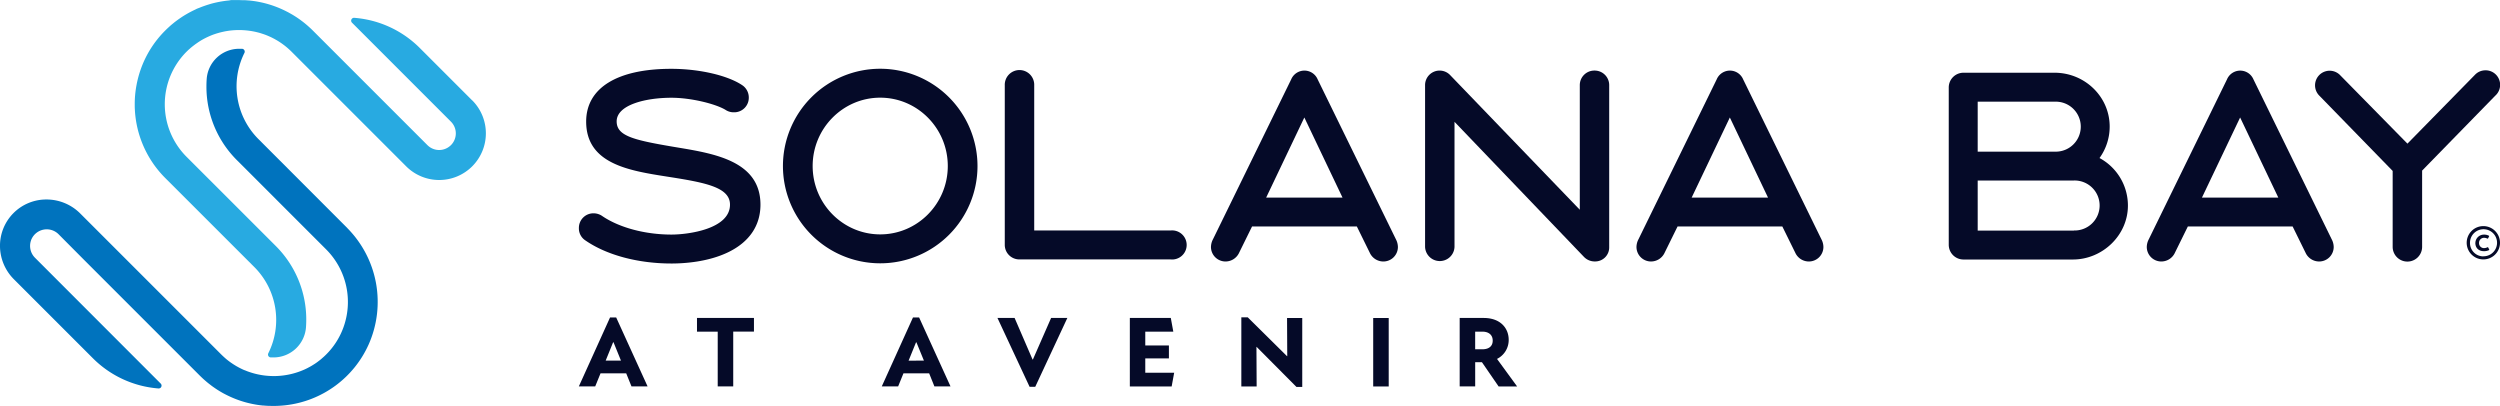 <?xml version="1.0" encoding="UTF-8"?> <svg xmlns="http://www.w3.org/2000/svg" id="Layer_1" data-name="Layer 1" viewBox="0 0 1374.91 223.35"><defs><style>.cls-1{fill:#050a28;}.cls-2{fill:#28aae1;}.cls-3{fill:#0073be;}</style></defs><path class="cls-1" d="M344.39,205.32H330.27l-2.93,7.2h-9l17.16-37.92h3.38l17.27,37.92h-8.85Zm-2.88-7-4.09-10.08h-.23l-4.09,10.08Zm73.14-15.95h-11.4v30.12h-8.53V182.4h-11.4v-7.53h31.33ZM511,205.32H496.87l-2.93,7.2h-9l17.16-37.92h3.38l17.27,37.92h-8.86Zm-2.88-7L504,188.27h-.22l-4.09,10.08ZM558,174.87l9.85,22.81h.22l10-22.81H587l-17.66,37.87h-3.1l-17.67-37.87ZM645.75,205l-1.38,7.53h-23V174.87h22.53l1.38,7.53H629.86V190h13v7.09h-13V205Zm45.35-14.23H691l.11,21.76h-8.42v-38h3.54l21.6,21.37h.11l-.11-21h8.36V212.8H713Zm64.11-15.89h8.53v37.65h-8.53ZM815,199.18H811.3v13.34h-8.53V174.87H816c9.19,0,13.73,5.65,13.73,12a11.62,11.62,0,0,1-6.42,10.52l11.07,15.17H824.2Zm-3.71-7.09h4c3.43,0,5.65-1.61,5.65-4.76s-2.22-4.93-5.65-4.93h-4Z" transform="translate(0 0)"></path><path class="cls-1" d="M1365.75,142.67a9.16,9.16,0,1,1,9.16-9.16A9.16,9.16,0,0,1,1365.75,142.67Zm0-1.72a7.44,7.44,0,1,0-7.34-7.44A7.35,7.35,0,0,0,1365.73,141Zm-4.38-7.34a4.66,4.66,0,0,1,4.8-4.57,5.19,5.19,0,0,1,2.56.57c.18.07.25.2.2.32s-.62,1.27-.64,1.27-.2.07-.38,0a3.94,3.94,0,0,0-1.79-.42,2.75,2.75,0,0,0-2.74,2.83,2.7,2.7,0,0,0,2.77,2.84A4.35,4.35,0,0,0,1368,136c.15-.08.28-.08.35,0s.65,1.27.65,1.3,0,.22-.2.29a6.25,6.25,0,0,1-2.66.55C1363.34,138.19,1361.35,136.45,1361.35,133.61Z" transform="translate(0 0)"></path><path class="cls-1" d="M372.94,81.16l-3.21-.54c-21.74-3.69-30.59-6-30.59-13.86,0-9,15.63-13,30.16-13,11,0,24.36,3.45,29.6,6.59a8.13,8.13,0,0,0,4.81,1.41,8,8,0,0,0,8.1-8.1,8.16,8.16,0,0,0-3.06-6.41l-.28-.21c-7.92-5.49-23.72-9.19-39.31-9.19-29.74,0-46.79,10.55-46.79,29,0,23.28,23.61,27,44.44,30.27l2.75.43c19.28,3.06,31.91,5.75,31.91,15,0,13.51-23.22,16.46-32.17,16.46-14.36,0-28.52-3.76-37.9-10.06a8.47,8.47,0,0,0-4.93-1.64,8,8,0,0,0-8.1,8.09,7.86,7.86,0,0,0,3.48,6.76c11.66,8.11,29,12.76,47.45,12.76,6.83,0,19.95-.8,31.09-6.16,11.67-5.62,17.84-14.68,17.84-26.21C418.23,88.72,393.12,84.53,372.94,81.16Z" transform="translate(0 0)"></path><path class="cls-1" d="M484.09,37.81a53.5,53.5,0,1,0,53.5,53.5A53.56,53.56,0,0,0,484.09,37.81Zm0,91.09c-20.49,0-37.16-16.86-37.16-37.59s16.67-37.59,37.16-37.59,37.16,16.86,37.16,37.59S504.58,128.9,484.09,128.9Z" transform="translate(0 0)"></path><path class="cls-1" d="M643.78,126.76h-75V46.91a8.1,8.1,0,1,0-16.19,0v87.66a8,8,0,0,0,8.1,8.1h83.09a8,8,0,1,0,0-15.91Z" transform="translate(0 0)"></path><path class="cls-1" d="M724.67,43.67l0,0a7.9,7.9,0,0,0-14.57,0l-43,87.91a9.41,9.41,0,0,0-1.11,4.28,8,8,0,0,0,8,7.95,8.26,8.26,0,0,0,7.29-4.42l7.31-14.85h57.62l7.32,14.88a8.23,8.23,0,0,0,7.27,4.39,8,8,0,0,0,8-7.95,9.47,9.47,0,0,0-1.09-4.24Zm-28.33,65,21-44.06,21,44.06Z" transform="translate(0 0)"></path><path class="cls-1" d="M876.93,38.81a8,8,0,0,0-8.1,8.1v68.44l-71.25-74a8,8,0,0,0-13.84,5.6v88.81a8.1,8.1,0,0,0,16.19,0V67l71,74.08.08.08a8.2,8.2,0,0,0,6.17,2.63,7.71,7.71,0,0,0,7.82-7.95v-89A8,8,0,0,0,876.93,38.81Z" transform="translate(0 0)"></path><path class="cls-1" d="M958.68,43.67l0,0a7.9,7.9,0,0,0-14.57,0l-43,87.91a9.41,9.41,0,0,0-1.11,4.28,8,8,0,0,0,8,7.95,8.26,8.26,0,0,0,7.29-4.42l7.31-14.85h57.61l7.33,14.88a8.23,8.23,0,0,0,7.27,4.39,8,8,0,0,0,8-7.95,9.35,9.35,0,0,0-1.09-4.24Zm-28.33,65,21-44.06,21,44.06Z" transform="translate(0 0)"></path><path class="cls-1" d="M1239.32,43.67l0,0a7.9,7.9,0,0,0-14.56,0l-43,87.91a9.41,9.41,0,0,0-1.11,4.28,8,8,0,0,0,8,7.95,8.24,8.24,0,0,0,7.28-4.42l7.31-14.85h57.62l7.32,14.88a8.24,8.24,0,0,0,7.27,4.39,8,8,0,0,0,8-7.95,9.35,9.35,0,0,0-1.09-4.24Zm-28.33,65,21-44.06,21,44.06Z" transform="translate(0 0)"></path><path class="cls-1" d="M1367,38.67a7.94,7.94,0,0,0-5.74,2.35L1324,79l-37.22-37.87a8,8,0,1,0-11.11,11.6L1315.88,94v41.76a8.1,8.1,0,0,0,16.2,0V93.82l40.19-41.16a8,8,0,0,0-5.32-14Z" transform="translate(0 0)"></path><path class="cls-1" d="M1154.66,86.91A29.51,29.51,0,0,0,1160.24,69c-.33-16.24-14-29-30.27-29h-50.13a8.1,8.1,0,0,0-8.1,8.1v86.52a8.1,8.1,0,0,0,8.1,8.1H1140c16.31,0,30.27-13.33,30.28-29.64A29.7,29.7,0,0,0,1154.66,86.91Zm-67-31h42.94a13.75,13.75,0,0,1,0,27.5h-42.94Zm52.94,70.9h-52.94V99.27h52.94a13.75,13.75,0,1,1,0,27.49Z" transform="translate(0 0)"></path><path class="cls-2" d="M259.68,55.21,230.82,26.35a57.18,57.18,0,0,0-36-16.55,1.58,1.58,0,0,0-1.55.91,1.56,1.56,0,0,0,.32,1.77L248,66.9a9.14,9.14,0,0,1,0,12.93l-.12.11-.16.14a9.13,9.13,0,0,1-12.64-.25l0,0-63-63c-.64-.64-1.29-1.26-1.95-1.85-.15-.14-.3-.28-.46-.41l-.16-.15c-.47-.41-.94-.82-1.42-1.22l-.7-.57c-.5-.4-1-.79-1.52-1.17l-.59-.45c-.71-.51-1.42-1-2.14-1.49l-.35-.22c-.61-.4-1.23-.78-1.85-1.16l-.54-.31-.18-.1c-.48-.28-1-.55-1.44-.81l-.22-.12-.7-.36A57,57,0,0,0,137,.27l-.24,0c-.77-.07-1.55-.13-2.32-.17l-.37,0c-.79,0-1.58,0-2.45-.06h-.43c-.79,0-1.57,0-2.35,0l-.29,0a4.8,4.8,0,0,1-.66,0A5.9,5.9,0,0,0,126,.26h-.13c-.8.07-1.59.17-2.39.28l-.5.07c-.76.12-1.53.24-2.29.39l-.53.1c-.77.16-1.55.32-2.32.51l-.33.08c-.73.18-1.45.38-2.17.59L115,2.4c-.76.22-1.51.47-2.26.72l-.5.18c-.75.26-1.49.54-2.22.83l-.28.12a4.81,4.81,0,0,1-.53.2,12.48,12.48,0,0,0-1.83.82l-.11.05c-.76.35-1.5.72-2.24,1.1l-.42.22c-.71.38-1.42.77-2.11,1.18l-.44.25c-.71.43-1.41.86-2.1,1.32l-.25.17c-.67.45-1.34.91-2,1.39l-.25.18c-.68.5-1.35,1-2.07,1.6l-.32.26q-1,.8-1.92,1.65l-.32.29c-.65.6-1.3,1.21-1.94,1.85A56.58,56.58,0,0,0,77.32,38.35a54.31,54.31,0,0,0-1.57,5.33c-.22.89-.42,1.79-.59,2.7a56.32,56.32,0,0,0-1,8.2q-.06,1.38-.06,2.76c0,.92,0,1.83.06,2.75A57.23,57.23,0,0,0,90.88,97.9L140,147a41.08,41.08,0,0,1,7.56,47.29,1.57,1.57,0,0,0,1.33,2.28c.54,0,1.08,0,1.63,0h.16a17.9,17.9,0,0,0,17.61-16.7c.09-1.34.14-2.7.14-4a57,57,0,0,0-16.74-40.56L102.57,86.21a40.88,40.88,0,0,1,0-57.75q.66-.66,1.35-1.29l.44-.38c.32-.29.64-.57,1-.85l.5-.41,1-.77.49-.37,1.22-.86.29-.2c.51-.34,1-.66,1.55-1l.41-.25c.39-.22.78-.45,1.18-.66l.56-.3,1.1-.55.58-.27c.4-.19.8-.37,1.21-.54l.47-.2c.56-.23,1.12-.45,1.69-.65l.31-.1c.48-.17,1-.33,1.43-.47l.59-.17q.6-.18,1.2-.33l.64-.16,1.23-.28.58-.12c.57-.11,1.15-.21,1.82-.31h0a41.84,41.84,0,0,1,16.3.84q.78.19,1.53.42l.41.13,1.36.44.39.14c.55.19,1.08.4,1.62.62l.22.09,1.63.72.22.1c.52.25,1,.51,1.54.78l.3.16,1.29.73.38.23q.75.45,1.47.93l.25.17c.42.28.83.57,1.22.86l.38.28c.47.35.94.71,1.44,1.12l.09.08c.42.34.83.7,1.23,1.06l.36.32c.43.4.86.8,1.3,1.24l63.06,63.06,0,0a25.67,25.67,0,0,0,36.28-36.33Z" transform="translate(0 0)"></path><path class="cls-3" d="M191.09,125.49,142,76.36a41.08,41.08,0,0,1-7.58-47.25,1.57,1.57,0,0,0-1.32-2.28c-.54,0-1.08,0-1.61,0h-.16A17.89,17.89,0,0,0,113.67,43.5c-.09,1.31-.14,2.66-.14,4a57,57,0,0,0,16.74,40.56l49.13,49.13a40.92,40.92,0,0,1,9.22,43.55,40.3,40.3,0,0,1-9.21,14.19l0,0c-.45.45-.9.88-1.36,1.3l-.44.38-1,.88-.5.41c-.35.28-.7.55-1.07.82l-.43.33c-.5.37-1,.72-1.51,1.05l-.35.22-1.2.75-.65.38c-.31.18-.61.35-.93.51s-.5.28-.76.41l-.8.39-.22.11-.66.31-.4.18a41.33,41.33,0,0,1-30.63,1l-.16-.05c-.58-.23-1.17-.45-1.75-.7l-.1,0-.74-.32-.74-.35-1.06-.52-.56-.29-1.34-.74-.48-.29c-.44-.26-.88-.54-1.32-.82l-.18-.12c-.5-.33-1-.67-1.46-1l-.38-.28c-.46-.34-.92-.69-1.45-1.12s-.93-.79-1.39-1.2l-.33-.3c-.46-.42-.92-.85-1.36-1.29L44.16,117.44a26.2,26.2,0,0,0-18.65-7.73h-.08A25.45,25.45,0,0,0,0,135.77a26.06,26.06,0,0,0,7.83,18l43.32,43.32a57.23,57.23,0,0,0,36,16.55h.12a1.57,1.57,0,0,0,1.11-2.69L19.21,141.72A9.2,9.2,0,0,1,17,132.39a6.39,6.39,0,0,1,.45-1.12,9.19,9.19,0,0,1,14.73-2.48L46,142.69l0,0,63.9,63.9q.93.91,1.89,1.8l.44.39.19.17,1.35,1.16.73.6c.45.36.91.71,1.37,1.06l.19.15.52.39c.57.42,1.16.83,1.75,1.23l.36.25c.7.47,1.42.92,2.14,1.36l.44.26.25.14c.51.3,1,.59,1.55.88l.83.43a56.73,56.73,0,0,0,20.6,6.16l.36,0c.83.08,1.65.14,2.49.18l.56,0a59,59,0,0,0,9-.31,57.13,57.13,0,0,0,45.84-33.46,57.62,57.62,0,0,0-11.76-64Z" transform="translate(0 0)"></path></svg> 